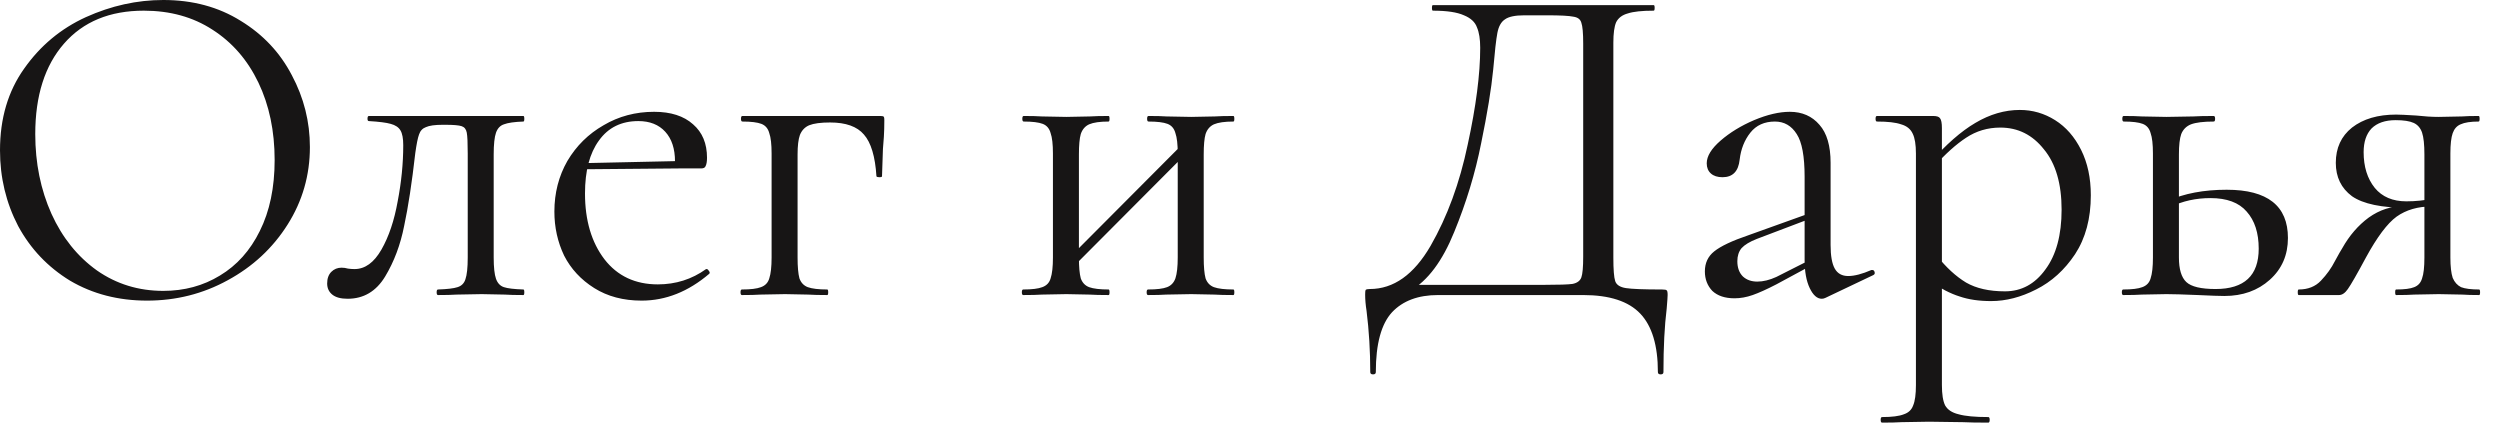 <?xml version="1.0" encoding="UTF-8"?> <svg xmlns="http://www.w3.org/2000/svg" width="97" height="17" viewBox="0 0 97 17" fill="none"><path d="M5.706 11.664C4.59 11.664 3.594 11.406 2.718 10.89C1.854 10.362 1.182 9.654 0.702 8.766C0.234 7.866 0 6.888 0 5.832C0 4.596 0.312 3.54 0.936 2.664C1.56 1.776 2.358 1.11 3.33 0.666C4.314 0.222 5.316 -2.6226e-06 6.336 -2.6226e-06C7.476 -2.6226e-06 8.478 0.27 9.342 0.81C10.206 1.338 10.866 2.04 11.322 2.916C11.79 3.792 12.024 4.722 12.024 5.706C12.024 6.798 11.736 7.8 11.16 8.712C10.584 9.624 9.81 10.344 8.838 10.872C7.878 11.4 6.834 11.664 5.706 11.664ZM6.336 11.286C7.152 11.286 7.884 11.088 8.532 10.692C9.192 10.296 9.708 9.72 10.08 8.964C10.464 8.196 10.656 7.278 10.656 6.21C10.656 5.082 10.446 4.08 10.026 3.204C9.606 2.328 9.012 1.644 8.244 1.152C7.488 0.66 6.6 0.414 5.58 0.414C4.26 0.414 3.228 0.84 2.484 1.692C1.74 2.544 1.368 3.714 1.368 5.202C1.368 6.33 1.578 7.362 1.998 8.298C2.418 9.222 3.006 9.954 3.762 10.494C4.518 11.022 5.376 11.286 6.336 11.286ZM13.486 11.592C13.222 11.592 13.024 11.538 12.892 11.43C12.759 11.322 12.694 11.178 12.694 10.998C12.694 10.806 12.748 10.656 12.855 10.548C12.963 10.44 13.095 10.386 13.252 10.386C13.335 10.386 13.419 10.398 13.504 10.422C13.588 10.434 13.671 10.44 13.755 10.44C14.164 10.44 14.511 10.188 14.8 9.684C15.088 9.18 15.297 8.556 15.43 7.812C15.573 7.068 15.646 6.342 15.646 5.634C15.646 5.37 15.61 5.178 15.537 5.058C15.466 4.938 15.339 4.854 15.159 4.806C14.992 4.758 14.71 4.722 14.313 4.698C14.277 4.698 14.259 4.668 14.259 4.608C14.259 4.536 14.277 4.5 14.313 4.5H17.212H20.308C20.331 4.5 20.343 4.536 20.343 4.608C20.343 4.68 20.331 4.716 20.308 4.716C19.959 4.728 19.707 4.764 19.552 4.824C19.407 4.872 19.305 4.98 19.245 5.148C19.186 5.316 19.155 5.598 19.155 5.994V9.99C19.155 10.374 19.186 10.65 19.245 10.818C19.305 10.986 19.407 11.094 19.552 11.142C19.695 11.19 19.948 11.22 20.308 11.232C20.331 11.232 20.343 11.268 20.343 11.34C20.343 11.412 20.331 11.448 20.308 11.448C19.995 11.448 19.756 11.442 19.587 11.43L18.688 11.412L17.715 11.43C17.535 11.442 17.296 11.448 16.995 11.448C16.959 11.448 16.942 11.412 16.942 11.34C16.942 11.268 16.959 11.232 16.995 11.232C17.355 11.22 17.608 11.19 17.752 11.142C17.907 11.094 18.009 10.992 18.058 10.836C18.117 10.668 18.148 10.386 18.148 9.99V5.958C18.148 5.55 18.136 5.28 18.111 5.148C18.087 5.016 18.021 4.932 17.913 4.896C17.805 4.86 17.596 4.842 17.284 4.842H17.175C16.875 4.842 16.66 4.872 16.527 4.932C16.395 4.98 16.305 5.076 16.258 5.22C16.209 5.352 16.162 5.592 16.113 5.94C15.982 7.092 15.838 8.034 15.681 8.766C15.537 9.498 15.291 10.152 14.944 10.728C14.595 11.304 14.11 11.592 13.486 11.592ZM24.894 11.664C24.186 11.664 23.574 11.502 23.058 11.178C22.542 10.854 22.152 10.434 21.888 9.918C21.636 9.39 21.51 8.82 21.51 8.208C21.51 7.488 21.678 6.834 22.014 6.246C22.362 5.658 22.83 5.196 23.418 4.86C24.006 4.512 24.66 4.338 25.38 4.338C26.028 4.338 26.532 4.5 26.892 4.824C27.252 5.136 27.432 5.568 27.432 6.12C27.432 6.264 27.414 6.372 27.378 6.444C27.354 6.504 27.3 6.534 27.216 6.534H26.172L26.19 6.264C26.19 5.772 26.064 5.388 25.812 5.112C25.56 4.836 25.212 4.698 24.768 4.698C24.108 4.698 23.598 4.95 23.238 5.454C22.878 5.946 22.698 6.63 22.698 7.506C22.698 8.55 22.95 9.402 23.454 10.062C23.958 10.71 24.648 11.034 25.524 11.034C26.22 11.034 26.844 10.836 27.396 10.44H27.414C27.45 10.44 27.48 10.464 27.504 10.512C27.54 10.548 27.546 10.584 27.522 10.62C26.706 11.316 25.83 11.664 24.894 11.664ZM22.356 6.336L26.46 6.246V6.534L22.374 6.57L22.356 6.336ZM34.168 4.5C34.24 4.5 34.282 4.512 34.294 4.536C34.306 4.548 34.312 4.59 34.312 4.662C34.312 4.902 34.306 5.118 34.294 5.31C34.282 5.49 34.27 5.646 34.258 5.778L34.222 6.84C34.222 6.864 34.186 6.876 34.114 6.876C34.054 6.876 34.018 6.864 34.006 6.84C33.958 6.072 33.796 5.532 33.52 5.22C33.256 4.908 32.818 4.752 32.206 4.752C31.846 4.752 31.576 4.788 31.396 4.86C31.228 4.932 31.108 5.058 31.036 5.238C30.976 5.406 30.946 5.658 30.946 5.994V9.99C30.946 10.35 30.97 10.62 31.018 10.8C31.078 10.968 31.186 11.082 31.342 11.142C31.51 11.202 31.762 11.232 32.098 11.232C32.122 11.232 32.134 11.268 32.134 11.34C32.134 11.412 32.122 11.448 32.098 11.448C31.786 11.448 31.54 11.442 31.36 11.43L30.46 11.412L29.506 11.43C29.338 11.442 29.098 11.448 28.786 11.448C28.75 11.448 28.732 11.412 28.732 11.34C28.732 11.268 28.75 11.232 28.786 11.232C29.122 11.232 29.368 11.202 29.524 11.142C29.692 11.082 29.8 10.968 29.848 10.8C29.908 10.62 29.938 10.35 29.938 9.99V5.958C29.938 5.598 29.908 5.334 29.848 5.166C29.8 4.986 29.698 4.866 29.542 4.806C29.386 4.746 29.14 4.716 28.804 4.716C28.768 4.716 28.75 4.68 28.75 4.608C28.75 4.536 28.768 4.5 28.804 4.5H34.168ZM41.16 10.332L46.038 5.436L46.29 5.688L41.412 10.584L41.16 10.332ZM40.854 5.958C40.854 5.598 40.824 5.334 40.764 5.166C40.716 4.986 40.614 4.866 40.458 4.806C40.302 4.746 40.056 4.716 39.72 4.716C39.684 4.716 39.666 4.68 39.666 4.608C39.666 4.536 39.684 4.5 39.72 4.5C40.02 4.5 40.254 4.506 40.422 4.518L41.376 4.536L42.294 4.518C42.474 4.506 42.714 4.5 43.014 4.5C43.038 4.5 43.05 4.536 43.05 4.608C43.05 4.68 43.038 4.716 43.014 4.716C42.678 4.716 42.426 4.752 42.258 4.824C42.102 4.896 41.994 5.022 41.934 5.202C41.886 5.37 41.862 5.634 41.862 5.994V9.99C41.862 10.35 41.886 10.62 41.934 10.8C41.994 10.968 42.102 11.082 42.258 11.142C42.426 11.202 42.678 11.232 43.014 11.232C43.038 11.232 43.05 11.268 43.05 11.34C43.05 11.412 43.038 11.448 43.014 11.448C42.702 11.448 42.456 11.442 42.276 11.43L41.376 11.412L40.422 11.43C40.254 11.442 40.014 11.448 39.702 11.448C39.666 11.448 39.648 11.412 39.648 11.34C39.648 11.268 39.666 11.232 39.702 11.232C40.038 11.232 40.284 11.202 40.44 11.142C40.608 11.082 40.716 10.968 40.764 10.8C40.824 10.62 40.854 10.35 40.854 9.99V5.958ZM45.696 5.958C45.696 5.598 45.666 5.334 45.606 5.166C45.558 4.986 45.456 4.866 45.3 4.806C45.144 4.746 44.898 4.716 44.562 4.716C44.526 4.716 44.508 4.68 44.508 4.608C44.508 4.536 44.526 4.5 44.562 4.5C44.862 4.5 45.096 4.506 45.264 4.518L46.218 4.536L47.136 4.518C47.316 4.506 47.556 4.5 47.856 4.5C47.88 4.5 47.892 4.536 47.892 4.608C47.892 4.68 47.88 4.716 47.856 4.716C47.52 4.716 47.268 4.752 47.1 4.824C46.944 4.896 46.836 5.022 46.776 5.202C46.728 5.37 46.704 5.634 46.704 5.994V9.99C46.704 10.35 46.728 10.62 46.776 10.8C46.836 10.968 46.944 11.082 47.1 11.142C47.268 11.202 47.52 11.232 47.856 11.232C47.88 11.232 47.892 11.268 47.892 11.34C47.892 11.412 47.88 11.448 47.856 11.448C47.544 11.448 47.298 11.442 47.118 11.43L46.218 11.412L45.246 11.43C45.078 11.442 44.844 11.448 44.544 11.448C44.508 11.448 44.49 11.412 44.49 11.34C44.49 11.268 44.508 11.232 44.544 11.232C44.88 11.232 45.126 11.202 45.282 11.142C45.438 11.082 45.546 10.968 45.606 10.8C45.666 10.62 45.696 10.35 45.696 9.99V5.958ZM64.488 11.232C64.596 11.232 64.656 11.244 64.668 11.268C64.692 11.28 64.704 11.34 64.704 11.448C64.704 11.508 64.692 11.682 64.668 11.97C64.584 12.642 64.542 13.464 64.542 14.436C64.542 14.496 64.506 14.526 64.434 14.526C64.362 14.526 64.326 14.496 64.326 14.436C64.326 13.404 64.098 12.648 63.642 12.168C63.186 11.688 62.448 11.448 61.428 11.448H55.794C55.026 11.448 54.432 11.67 54.012 12.114C53.592 12.57 53.382 13.344 53.382 14.436C53.382 14.496 53.346 14.526 53.274 14.526C53.202 14.526 53.166 14.496 53.166 14.436C53.166 13.62 53.118 12.828 53.022 12.06C52.986 11.832 52.968 11.622 52.968 11.43C52.968 11.334 52.974 11.274 52.986 11.25C53.01 11.226 53.064 11.214 53.148 11.214C54.072 11.214 54.858 10.656 55.506 9.54C56.154 8.412 56.634 7.104 56.946 5.616C57.27 4.128 57.432 2.874 57.432 1.854C57.432 1.518 57.39 1.254 57.306 1.062C57.234 0.858 57.066 0.702 56.802 0.594C56.538 0.474 56.136 0.414 55.596 0.414C55.572 0.414 55.56 0.378 55.56 0.306C55.56 0.234 55.572 0.198 55.596 0.198H64.164C64.188 0.198 64.2 0.234 64.2 0.306C64.2 0.378 64.188 0.414 64.164 0.414C63.708 0.414 63.372 0.45 63.156 0.522C62.94 0.582 62.79 0.696 62.706 0.864C62.634 1.032 62.598 1.296 62.598 1.656V9.99C62.598 10.458 62.622 10.764 62.67 10.908C62.718 11.052 62.856 11.142 63.084 11.178C63.312 11.214 63.78 11.232 64.488 11.232ZM61.428 1.692C61.428 1.284 61.404 1.014 61.356 0.882C61.32 0.75 61.218 0.672 61.05 0.648C60.882 0.612 60.54 0.594 60.024 0.594H59.142C58.782 0.594 58.53 0.648 58.386 0.756C58.242 0.852 58.146 1.026 58.098 1.278C58.05 1.53 57.996 2.004 57.936 2.7C57.864 3.444 57.708 4.398 57.468 5.562C57.24 6.714 56.892 7.86 56.424 9C55.968 10.128 55.398 10.89 54.714 11.286V11.052H59.934C60.486 11.052 60.846 11.04 61.014 11.016C61.194 10.98 61.308 10.896 61.356 10.764C61.404 10.632 61.428 10.362 61.428 9.954V1.692ZM70.829 11.556C70.781 11.58 70.733 11.592 70.685 11.592C70.505 11.592 70.349 11.454 70.217 11.178C70.085 10.902 70.019 10.536 70.019 10.08V6.858C70.019 6.066 69.917 5.514 69.713 5.202C69.509 4.878 69.227 4.716 68.867 4.716C68.459 4.716 68.141 4.86 67.913 5.148C67.685 5.436 67.547 5.784 67.499 6.192C67.451 6.648 67.229 6.876 66.833 6.876C66.641 6.876 66.491 6.828 66.383 6.732C66.275 6.636 66.221 6.504 66.221 6.336C66.221 6.06 66.401 5.766 66.761 5.454C67.121 5.142 67.553 4.878 68.057 4.662C68.573 4.446 69.035 4.338 69.443 4.338C69.923 4.338 70.307 4.506 70.595 4.842C70.883 5.166 71.027 5.658 71.027 6.318V9.504C71.027 9.924 71.081 10.23 71.189 10.422C71.297 10.614 71.471 10.71 71.711 10.71C71.951 10.71 72.251 10.632 72.611 10.476H72.647C72.695 10.476 72.725 10.506 72.737 10.566C72.749 10.614 72.731 10.65 72.683 10.674L70.829 11.556ZM67.301 11.574C66.929 11.574 66.641 11.478 66.437 11.286C66.245 11.082 66.149 10.83 66.149 10.53C66.149 10.206 66.269 9.948 66.509 9.756C66.761 9.552 67.205 9.342 67.841 9.126L70.199 8.28L70.253 8.478L68.165 9.27C67.889 9.378 67.691 9.498 67.571 9.63C67.463 9.762 67.409 9.93 67.409 10.134C67.409 10.386 67.481 10.584 67.625 10.728C67.769 10.86 67.955 10.926 68.183 10.926C68.411 10.926 68.657 10.866 68.921 10.746L70.451 9.972L70.487 10.188L68.921 11.034C68.549 11.226 68.243 11.364 68.003 11.448C67.763 11.532 67.529 11.574 67.301 11.574ZM73.024 16.398C72.988 16.398 72.97 16.362 72.97 16.29C72.97 16.218 72.988 16.182 73.024 16.182C73.408 16.182 73.69 16.146 73.87 16.074C74.05 16.014 74.17 15.9 74.23 15.732C74.302 15.564 74.338 15.3 74.338 14.94V5.958C74.338 5.61 74.296 5.352 74.212 5.184C74.128 5.004 73.978 4.884 73.762 4.824C73.558 4.752 73.246 4.716 72.826 4.716C72.79 4.716 72.772 4.68 72.772 4.608C72.772 4.536 72.79 4.5 72.826 4.5H75.004C75.148 4.5 75.238 4.53 75.274 4.59C75.322 4.65 75.346 4.776 75.346 4.968V14.94C75.346 15.3 75.388 15.564 75.472 15.732C75.568 15.9 75.742 16.014 75.994 16.074C76.246 16.146 76.63 16.182 77.146 16.182C77.182 16.182 77.2 16.218 77.2 16.29C77.2 16.362 77.182 16.398 77.146 16.398C76.726 16.398 76.396 16.392 76.156 16.38L74.842 16.362L73.78 16.38C73.6 16.392 73.348 16.398 73.024 16.398ZM77.254 11.682C76.786 11.682 76.378 11.622 76.03 11.502C75.682 11.394 75.298 11.196 74.878 10.908L75.148 9.918C75.508 10.374 75.886 10.722 76.282 10.962C76.678 11.19 77.182 11.304 77.794 11.304C78.43 11.304 78.952 11.022 79.36 10.458C79.78 9.894 79.99 9.12 79.99 8.136C79.99 7.128 79.762 6.348 79.306 5.796C78.862 5.232 78.298 4.95 77.614 4.95C77.122 4.95 76.678 5.082 76.282 5.346C75.898 5.598 75.49 5.964 75.058 6.444L74.896 6.3C75.508 5.604 76.09 5.094 76.642 4.77C77.206 4.434 77.782 4.266 78.37 4.266C78.862 4.266 79.318 4.398 79.738 4.662C80.158 4.926 80.494 5.31 80.746 5.814C80.998 6.318 81.124 6.906 81.124 7.578C81.124 8.478 80.92 9.24 80.512 9.864C80.104 10.476 79.6 10.932 79 11.232C78.412 11.532 77.83 11.682 77.254 11.682ZM84.542 9.99C84.542 10.446 84.638 10.764 84.83 10.944C85.022 11.124 85.4 11.214 85.964 11.214C87.08 11.214 87.638 10.692 87.638 9.648C87.638 9.036 87.482 8.556 87.17 8.208C86.87 7.86 86.402 7.686 85.766 7.686C85.202 7.686 84.686 7.8 84.218 8.028L84.11 7.794C84.746 7.506 85.508 7.362 86.396 7.362C87.98 7.362 88.772 7.986 88.772 9.234C88.772 9.894 88.538 10.434 88.07 10.854C87.602 11.274 87.014 11.484 86.306 11.484C86.126 11.484 85.784 11.472 85.28 11.448C84.704 11.424 84.296 11.412 84.056 11.412L83.102 11.43C82.934 11.442 82.694 11.448 82.382 11.448C82.346 11.448 82.328 11.412 82.328 11.34C82.328 11.268 82.346 11.232 82.382 11.232C82.718 11.232 82.964 11.202 83.12 11.142C83.288 11.082 83.396 10.968 83.444 10.8C83.504 10.62 83.534 10.35 83.534 9.99V5.958C83.534 5.598 83.504 5.334 83.444 5.166C83.396 4.986 83.294 4.866 83.138 4.806C82.982 4.746 82.736 4.716 82.4 4.716C82.364 4.716 82.346 4.68 82.346 4.608C82.346 4.536 82.364 4.5 82.4 4.5C82.7 4.5 82.934 4.506 83.102 4.518L84.056 4.536L85.1 4.518C85.292 4.506 85.556 4.5 85.892 4.5C85.928 4.5 85.946 4.536 85.946 4.608C85.946 4.68 85.928 4.716 85.892 4.716C85.496 4.716 85.202 4.752 85.01 4.824C84.83 4.896 84.704 5.022 84.632 5.202C84.572 5.37 84.542 5.634 84.542 5.994V9.99ZM96.191 11.232C96.215 11.232 96.227 11.268 96.227 11.34C96.227 11.412 96.215 11.448 96.191 11.448C95.915 11.448 95.698 11.442 95.543 11.43L94.624 11.412L93.671 11.43C93.502 11.442 93.269 11.448 92.969 11.448C92.945 11.448 92.933 11.412 92.933 11.34C92.933 11.268 92.945 11.232 92.969 11.232C93.293 11.232 93.526 11.202 93.671 11.142C93.826 11.082 93.928 10.968 93.977 10.8C94.037 10.632 94.067 10.362 94.067 9.99V7.974L94.355 8.01C93.814 8.01 93.359 8.142 92.987 8.406C92.626 8.67 92.231 9.198 91.799 9.99C91.451 10.638 91.216 11.046 91.097 11.214C90.989 11.37 90.874 11.448 90.754 11.448H89.189C89.165 11.448 89.153 11.412 89.153 11.34C89.153 11.268 89.165 11.232 89.189 11.232C89.549 11.232 89.837 11.118 90.052 10.89C90.281 10.65 90.46 10.398 90.593 10.134C90.737 9.87 90.832 9.702 90.88 9.63C91.156 9.138 91.499 8.742 91.906 8.442C92.326 8.142 92.788 7.992 93.293 7.992L93.418 8.064C92.41 8.064 91.691 7.914 91.258 7.614C90.838 7.302 90.629 6.87 90.629 6.318C90.629 5.742 90.838 5.286 91.258 4.95C91.691 4.614 92.26 4.446 92.969 4.446C93.1 4.446 93.359 4.458 93.743 4.482C94.067 4.518 94.361 4.536 94.624 4.536L95.525 4.518C95.68 4.506 95.897 4.5 96.172 4.5C96.197 4.5 96.209 4.536 96.209 4.608C96.209 4.68 96.197 4.716 96.172 4.716C95.861 4.716 95.626 4.752 95.471 4.824C95.326 4.884 95.225 4.998 95.165 5.166C95.105 5.334 95.075 5.598 95.075 5.958V9.99C95.075 10.338 95.105 10.602 95.165 10.782C95.237 10.95 95.344 11.07 95.489 11.142C95.644 11.202 95.879 11.232 96.191 11.232ZM91.709 5.904C91.709 6.468 91.853 6.93 92.141 7.29C92.428 7.638 92.837 7.812 93.365 7.812C93.725 7.812 94.073 7.776 94.409 7.704L94.067 7.848V5.994C94.067 5.61 94.037 5.328 93.977 5.148C93.916 4.968 93.808 4.842 93.653 4.77C93.496 4.698 93.263 4.662 92.951 4.662C92.543 4.662 92.231 4.77 92.014 4.986C91.811 5.202 91.709 5.508 91.709 5.904Z" fill="#171515"></path></svg> 